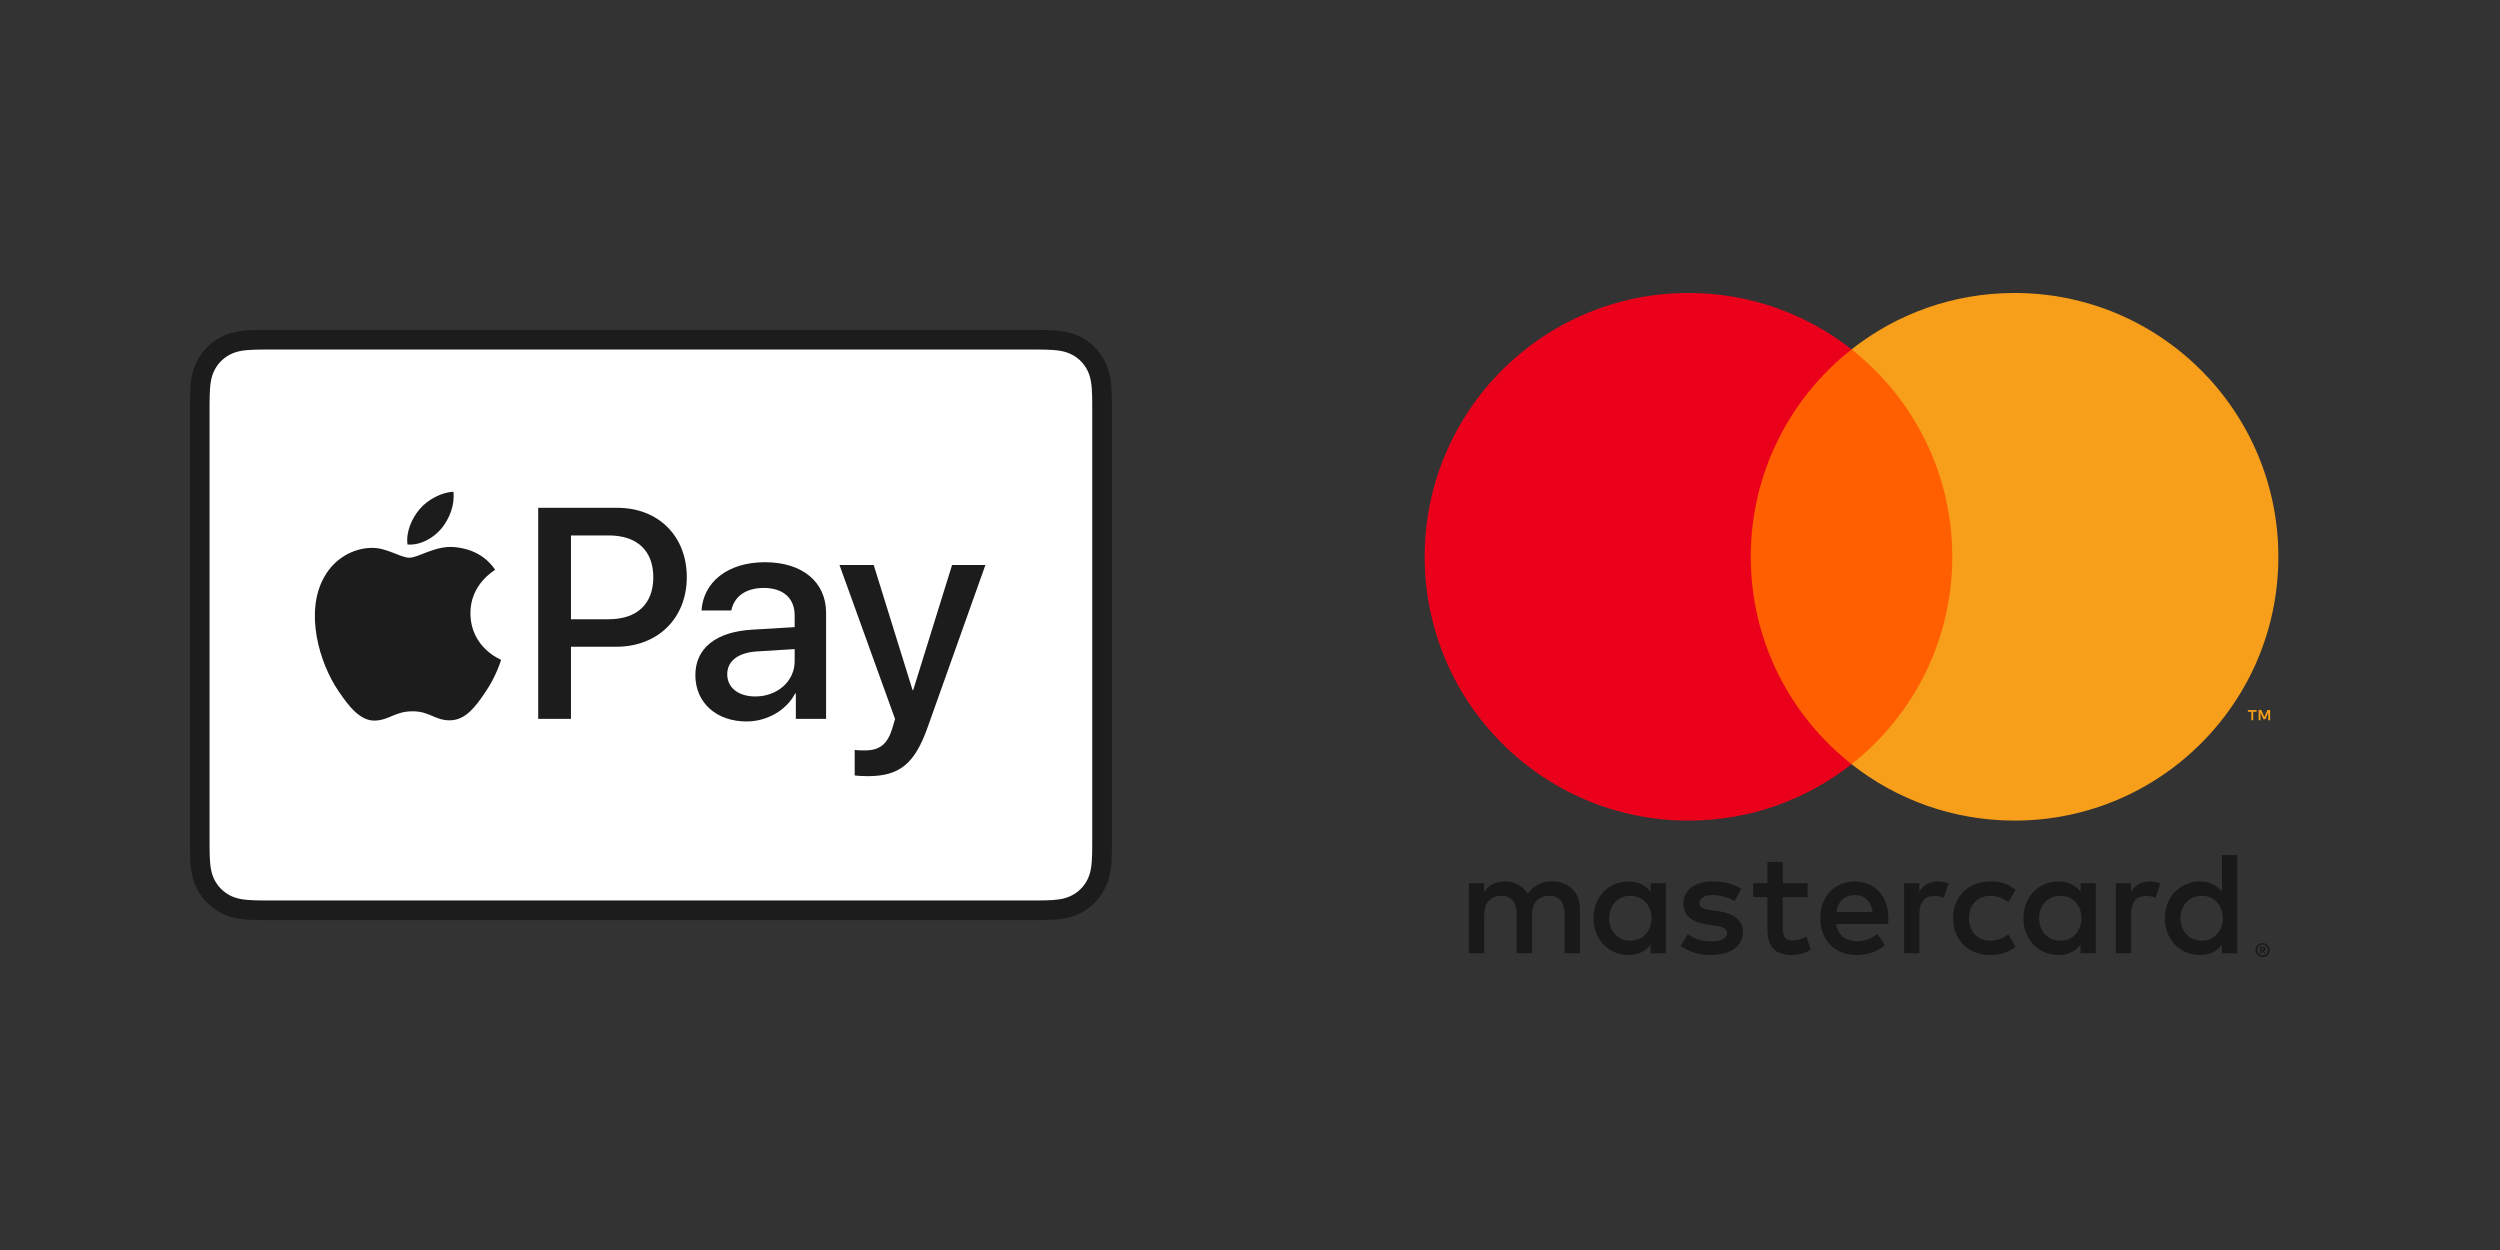 <svg width="96" height="48" viewBox="0 0 96 48" fill="none" xmlns="http://www.w3.org/2000/svg">
<rect x="0" y="0" width="96" height="48" fill="#333333" stroke="none"/>
<g clip-path="url(#clip0_2854_4916)">
<g clip-path="url(#clip1_2854_4916)">
<path d="M39.527 12.667H10.462C10.341 12.667 10.22 12.667 10.099 12.667C9.997 12.668 9.895 12.669 9.793 12.672C9.571 12.678 9.347 12.691 9.127 12.731C8.905 12.771 8.697 12.836 8.495 12.939C8.296 13.04 8.113 13.173 7.956 13.331C7.798 13.489 7.665 13.671 7.564 13.87C7.461 14.072 7.395 14.28 7.356 14.503C7.316 14.722 7.303 14.947 7.297 15.169C7.294 15.271 7.293 15.372 7.292 15.474C7.291 15.595 7.292 15.716 7.292 15.838V32.163C7.292 32.284 7.291 32.405 7.292 32.526C7.293 32.628 7.294 32.73 7.297 32.832C7.303 33.053 7.316 33.278 7.356 33.497C7.395 33.72 7.461 33.928 7.564 34.13C7.665 34.329 7.798 34.512 7.956 34.669C8.113 34.828 8.296 34.96 8.495 35.061C8.697 35.164 8.905 35.23 9.127 35.27C9.347 35.309 9.571 35.322 9.793 35.328C9.895 35.331 9.997 35.332 10.099 35.332C10.22 35.333 10.341 35.333 10.462 35.333H39.527C39.648 35.333 39.769 35.333 39.89 35.332C39.992 35.332 40.094 35.331 40.196 35.328C40.418 35.322 40.642 35.309 40.862 35.27C41.085 35.23 41.292 35.164 41.495 35.061C41.694 34.96 41.876 34.828 42.034 34.669C42.191 34.512 42.324 34.329 42.425 34.13C42.529 33.928 42.594 33.72 42.634 33.497C42.673 33.278 42.686 33.053 42.692 32.832C42.695 32.73 42.696 32.628 42.697 32.526C42.698 32.405 42.698 32.284 42.698 32.163V15.838C42.698 15.716 42.698 15.595 42.697 15.474C42.696 15.372 42.695 15.271 42.692 15.169C42.686 14.947 42.673 14.722 42.634 14.503C42.594 14.28 42.529 14.072 42.425 13.87C42.324 13.671 42.191 13.489 42.034 13.331C41.876 13.173 41.694 13.04 41.495 12.939C41.292 12.836 41.085 12.771 40.862 12.731C40.642 12.691 40.418 12.678 40.196 12.672C40.094 12.669 39.992 12.668 39.89 12.667C39.769 12.667 39.648 12.667 39.527 12.667Z" fill="#1C1C1C"/>
<path d="M39.527 13.422L39.885 13.423C39.981 13.424 40.078 13.425 40.176 13.427C40.345 13.432 40.543 13.441 40.728 13.474C40.889 13.503 41.023 13.547 41.153 13.613C41.28 13.678 41.397 13.763 41.499 13.864C41.602 13.967 41.687 14.084 41.752 14.213C41.818 14.341 41.861 14.476 41.89 14.637C41.923 14.82 41.932 15.019 41.937 15.189C41.94 15.285 41.941 15.382 41.941 15.48C41.942 15.599 41.942 15.718 41.942 15.838V32.163C41.942 32.282 41.942 32.401 41.941 32.522C41.941 32.619 41.94 32.715 41.937 32.811C41.932 32.981 41.923 33.18 41.89 33.365C41.861 33.525 41.818 33.658 41.752 33.787C41.687 33.916 41.602 34.033 41.499 34.135C41.397 34.238 41.28 34.322 41.151 34.388C41.023 34.453 40.889 34.497 40.73 34.526C40.541 34.559 40.334 34.569 40.179 34.573C40.081 34.575 39.984 34.576 39.884 34.577C39.765 34.578 39.646 34.578 39.527 34.578H10.462C10.461 34.578 10.459 34.578 10.458 34.578C10.34 34.578 10.222 34.578 10.103 34.577C10.005 34.576 9.908 34.575 9.814 34.573C9.655 34.569 9.448 34.559 9.261 34.526C9.101 34.497 8.966 34.453 8.836 34.387C8.708 34.322 8.592 34.237 8.489 34.135C8.387 34.033 8.303 33.916 8.237 33.787C8.172 33.659 8.128 33.524 8.099 33.363C8.066 33.178 8.057 32.98 8.052 32.811C8.049 32.715 8.048 32.618 8.048 32.522L8.047 32.238L8.047 32.163V15.838L8.047 15.763L8.048 15.479C8.048 15.382 8.049 15.286 8.052 15.189C8.057 15.02 8.066 14.822 8.099 14.636C8.128 14.476 8.172 14.341 8.238 14.212C8.303 14.084 8.387 13.967 8.49 13.865C8.592 13.763 8.709 13.678 8.837 13.613C8.966 13.547 9.101 13.503 9.261 13.474C9.446 13.441 9.644 13.432 9.814 13.427C9.911 13.425 10.008 13.424 10.104 13.423L10.462 13.422H39.527Z" fill="white"/>
<path d="M16.957 20.29C17.261 19.911 17.466 19.402 17.412 18.882C16.968 18.904 16.427 19.175 16.113 19.554C15.832 19.879 15.582 20.41 15.647 20.908C16.145 20.951 16.643 20.659 16.957 20.29Z" fill="#1C1C1C"/>
<path d="M17.406 21.005C16.683 20.962 16.068 21.416 15.722 21.416C15.377 21.416 14.848 21.027 14.275 21.038C13.53 21.048 12.839 21.47 12.461 22.139C11.684 23.479 12.256 25.466 13.012 26.558C13.379 27.098 13.822 27.692 14.405 27.671C14.956 27.649 15.171 27.314 15.841 27.314C16.51 27.314 16.704 27.671 17.288 27.66C17.892 27.649 18.27 27.12 18.637 26.579C19.058 25.964 19.231 25.37 19.242 25.337C19.231 25.326 18.076 24.883 18.065 23.555C18.054 22.442 18.972 21.913 19.015 21.88C18.497 21.113 17.687 21.027 17.406 21.005Z" fill="#1C1C1C"/>
<path d="M23.706 19.5C25.278 19.5 26.373 20.584 26.373 22.162C26.373 23.745 25.256 24.835 23.666 24.835H21.925V27.604H20.667V19.5H23.706V19.5ZM21.925 23.779H23.369C24.464 23.779 25.087 23.189 25.087 22.167C25.087 21.145 24.464 20.561 23.374 20.561H21.925V23.779Z" fill="#1C1C1C"/>
<path d="M26.702 25.924C26.702 24.891 27.493 24.256 28.898 24.178L30.515 24.082V23.628C30.515 22.97 30.071 22.577 29.33 22.577C28.628 22.577 28.19 22.914 28.083 23.442H26.938C27.005 22.375 27.915 21.589 29.375 21.589C30.807 21.589 31.722 22.347 31.722 23.532V27.604H30.56V26.632H30.532C30.189 27.289 29.442 27.704 28.667 27.704C27.51 27.704 26.702 26.986 26.702 25.924ZM30.515 25.391V24.925L29.06 25.015C28.336 25.065 27.926 25.385 27.926 25.891C27.926 26.407 28.353 26.744 29.004 26.744C29.852 26.744 30.515 26.16 30.515 25.391Z" fill="#1C1C1C"/>
<path d="M32.82 29.777V28.794C32.909 28.816 33.111 28.816 33.213 28.816C33.774 28.816 34.078 28.581 34.263 27.974C34.263 27.963 34.37 27.615 34.37 27.609L32.236 21.695H33.55L35.044 26.503H35.066L36.56 21.695H37.84L35.627 27.912C35.122 29.344 34.538 29.805 33.314 29.805C33.213 29.805 32.909 29.794 32.82 29.777Z" fill="#1C1C1C"/>
</g>
<path fill-rule="evenodd" clip-rule="evenodd" d="M86.839 36.404V36.47H86.9C86.914 36.47 86.925 36.467 86.934 36.462C86.942 36.457 86.946 36.448 86.946 36.437C86.946 36.426 86.942 36.418 86.934 36.412C86.925 36.407 86.914 36.404 86.9 36.404H86.839ZM86.901 36.358C86.933 36.358 86.957 36.365 86.975 36.379C86.992 36.393 87.001 36.412 87.001 36.437C87.001 36.457 86.994 36.474 86.98 36.488C86.966 36.501 86.947 36.509 86.921 36.512L87.003 36.606H86.939L86.864 36.513H86.839V36.606H86.786V36.358H86.901ZM86.885 36.691C86.914 36.691 86.941 36.685 86.966 36.675C86.991 36.664 87.012 36.649 87.031 36.63C87.05 36.611 87.065 36.589 87.076 36.564C87.086 36.539 87.091 36.512 87.091 36.483C87.091 36.454 87.086 36.427 87.076 36.402C87.065 36.376 87.05 36.354 87.031 36.335C87.012 36.317 86.991 36.302 86.966 36.291C86.941 36.28 86.914 36.275 86.885 36.275C86.856 36.275 86.828 36.28 86.803 36.291C86.778 36.302 86.755 36.317 86.736 36.335C86.718 36.354 86.703 36.376 86.692 36.402C86.681 36.427 86.676 36.454 86.676 36.483C86.676 36.512 86.681 36.539 86.692 36.564C86.703 36.589 86.718 36.611 86.736 36.63C86.755 36.649 86.778 36.664 86.803 36.675C86.828 36.685 86.856 36.691 86.885 36.691ZM86.885 36.215C86.923 36.215 86.958 36.222 86.991 36.236C87.024 36.25 87.053 36.269 87.077 36.294C87.102 36.318 87.122 36.346 87.136 36.379C87.15 36.411 87.157 36.446 87.157 36.483C87.157 36.52 87.15 36.554 87.136 36.586C87.122 36.619 87.102 36.647 87.077 36.671C87.053 36.695 87.024 36.715 86.991 36.729C86.958 36.743 86.923 36.75 86.885 36.75C86.847 36.75 86.811 36.743 86.778 36.729C86.744 36.715 86.715 36.695 86.691 36.671C86.666 36.647 86.647 36.619 86.632 36.586C86.618 36.554 86.611 36.52 86.611 36.483C86.611 36.446 86.618 36.411 86.632 36.379C86.647 36.346 86.666 36.318 86.691 36.294C86.715 36.269 86.744 36.25 86.778 36.236C86.811 36.222 86.847 36.215 86.885 36.215ZM61.791 35.26C61.791 34.788 62.1 34.399 62.607 34.399C63.091 34.399 63.417 34.771 63.417 35.26C63.417 35.75 63.091 36.121 62.607 36.121C62.1 36.121 61.791 35.733 61.791 35.26ZM63.969 35.26V33.915H63.383V34.242C63.198 34 62.916 33.848 62.534 33.848C61.78 33.848 61.189 34.439 61.189 35.26C61.189 36.082 61.78 36.673 62.534 36.673C62.916 36.673 63.198 36.521 63.383 36.279V36.605H63.969V35.26ZM83.732 35.26C83.732 34.788 84.041 34.399 84.548 34.399C85.032 34.399 85.358 34.771 85.358 35.26C85.358 35.75 85.032 36.121 84.548 36.121C84.041 36.121 83.732 35.733 83.732 35.26ZM85.91 35.26V32.835H85.324V34.242C85.139 34 84.857 33.848 84.475 33.848C83.721 33.848 83.13 34.439 83.13 35.26C83.13 36.082 83.721 36.673 84.475 36.673C84.857 36.673 85.139 36.521 85.324 36.279V36.605H85.91V35.26ZM71.228 34.371C71.605 34.371 71.847 34.607 71.909 35.024H70.513C70.575 34.636 70.811 34.371 71.228 34.371ZM71.239 33.848C70.451 33.848 69.9 34.422 69.9 35.26C69.9 36.116 70.474 36.673 71.278 36.673C71.684 36.673 72.055 36.571 72.382 36.296L72.095 35.862C71.87 36.042 71.582 36.144 71.312 36.144C70.935 36.144 70.592 35.969 70.507 35.485H72.505C72.511 35.412 72.516 35.339 72.516 35.26C72.511 34.422 71.993 33.848 71.239 33.848ZM78.302 35.26C78.302 34.788 78.611 34.399 79.117 34.399C79.601 34.399 79.928 34.771 79.928 35.26C79.928 35.75 79.601 36.121 79.117 36.121C78.611 36.121 78.302 35.733 78.302 35.26ZM80.479 35.26V33.915H79.894V34.242C79.708 34 79.427 33.848 79.044 33.848C78.29 33.848 77.699 34.439 77.699 35.26C77.699 36.082 78.29 36.673 79.044 36.673C79.427 36.673 79.708 36.521 79.894 36.279V36.605H80.479V35.26ZM74.998 35.26C74.998 36.076 75.567 36.673 76.433 36.673C76.838 36.673 77.108 36.583 77.401 36.352L77.12 35.879C76.9 36.037 76.669 36.121 76.416 36.121C75.949 36.116 75.606 35.778 75.606 35.26C75.606 34.743 75.949 34.405 76.416 34.399C76.669 34.399 76.9 34.483 77.12 34.641L77.401 34.169C77.108 33.938 76.838 33.848 76.433 33.848C75.567 33.848 74.998 34.444 74.998 35.26ZM82.539 33.848C82.201 33.848 81.982 34.005 81.83 34.242V33.915H81.25V36.605H81.835V35.097C81.835 34.653 82.027 34.405 82.409 34.405C82.528 34.405 82.651 34.422 82.775 34.473L82.955 33.921C82.826 33.87 82.657 33.848 82.539 33.848ZM66.861 34.129C66.58 33.944 66.191 33.848 65.764 33.848C65.083 33.848 64.644 34.174 64.644 34.709C64.644 35.148 64.97 35.418 65.573 35.502L65.848 35.542C66.169 35.587 66.321 35.671 66.321 35.823C66.321 36.031 66.107 36.15 65.708 36.15C65.302 36.15 65.01 36.02 64.813 35.868L64.537 36.324C64.858 36.56 65.263 36.673 65.702 36.673C66.478 36.673 66.929 36.307 66.929 35.795C66.929 35.322 66.574 35.075 65.989 34.99L65.713 34.951C65.46 34.917 65.257 34.867 65.257 34.686C65.257 34.489 65.449 34.371 65.769 34.371C66.113 34.371 66.445 34.501 66.608 34.602L66.861 34.129ZM74.407 33.848C74.07 33.848 73.85 34.005 73.698 34.242V33.915H73.119V36.605H73.704V35.097C73.704 34.653 73.895 34.405 74.278 34.405C74.396 34.405 74.52 34.422 74.644 34.473L74.824 33.921C74.694 33.87 74.525 33.848 74.407 33.848ZM69.416 33.915H68.459V33.099H67.868V33.915H67.323V34.45H67.868V35.677C67.868 36.301 68.111 36.673 68.802 36.673C69.056 36.673 69.348 36.594 69.534 36.465L69.365 35.964C69.191 36.065 68.999 36.116 68.847 36.116C68.555 36.116 68.459 35.936 68.459 35.665V34.45H69.416V33.915ZM60.671 36.605V34.917C60.671 34.281 60.266 33.853 59.613 33.848C59.27 33.842 58.915 33.949 58.668 34.326C58.482 34.028 58.189 33.848 57.779 33.848C57.492 33.848 57.21 33.932 56.991 34.247V33.915H56.405V36.605H56.996V35.114C56.996 34.647 57.255 34.399 57.655 34.399C58.043 34.399 58.24 34.653 58.24 35.108V36.605H58.831V35.114C58.831 34.647 59.101 34.399 59.489 34.399C59.889 34.399 60.08 34.653 60.08 35.108V36.605H60.671Z" fill="#1A1919"/>
<path fill-rule="evenodd" clip-rule="evenodd" d="M66.667 29.345H75.531V13.416H66.667V29.345Z" fill="#FF5F00"/>
<path fill-rule="evenodd" clip-rule="evenodd" d="M67.229 21.381C67.229 18.149 68.743 15.271 71.099 13.416C69.376 12.059 67.201 11.25 64.838 11.25C59.244 11.25 54.708 15.786 54.708 21.381C54.708 26.976 59.244 31.511 64.838 31.511C67.201 31.511 69.376 30.702 71.099 29.345C68.743 27.49 67.229 24.612 67.229 21.381Z" fill="#EB001B"/>
<path fill-rule="evenodd" clip-rule="evenodd" d="M87.173 27.658V27.265H87.07L86.952 27.535L86.834 27.265H86.731V27.658H86.804V27.362L86.915 27.617H86.99L87.101 27.361V27.658H87.173ZM86.523 27.658V27.332H86.654V27.266H86.319V27.332H86.451V27.658H86.523ZM87.489 21.381C87.489 26.976 82.954 31.511 77.359 31.511C74.996 31.511 72.822 30.702 71.099 29.345C73.455 27.49 74.968 24.612 74.968 21.381C74.968 18.149 73.455 15.271 71.099 13.416C72.822 12.059 74.996 11.25 77.359 11.25C82.954 11.25 87.489 15.786 87.489 21.381Z" fill="#F79E1B"/>
</g>
<defs>
<clipPath id="clip0_2854_4916">
<rect width="96" height="48" fill="white"/>
</clipPath>
<clipPath id="clip1_2854_4916">
<rect width="35.406" height="22.667" fill="white" transform="translate(7.292 12.667)"/>
</clipPath>
</defs>
</svg>
